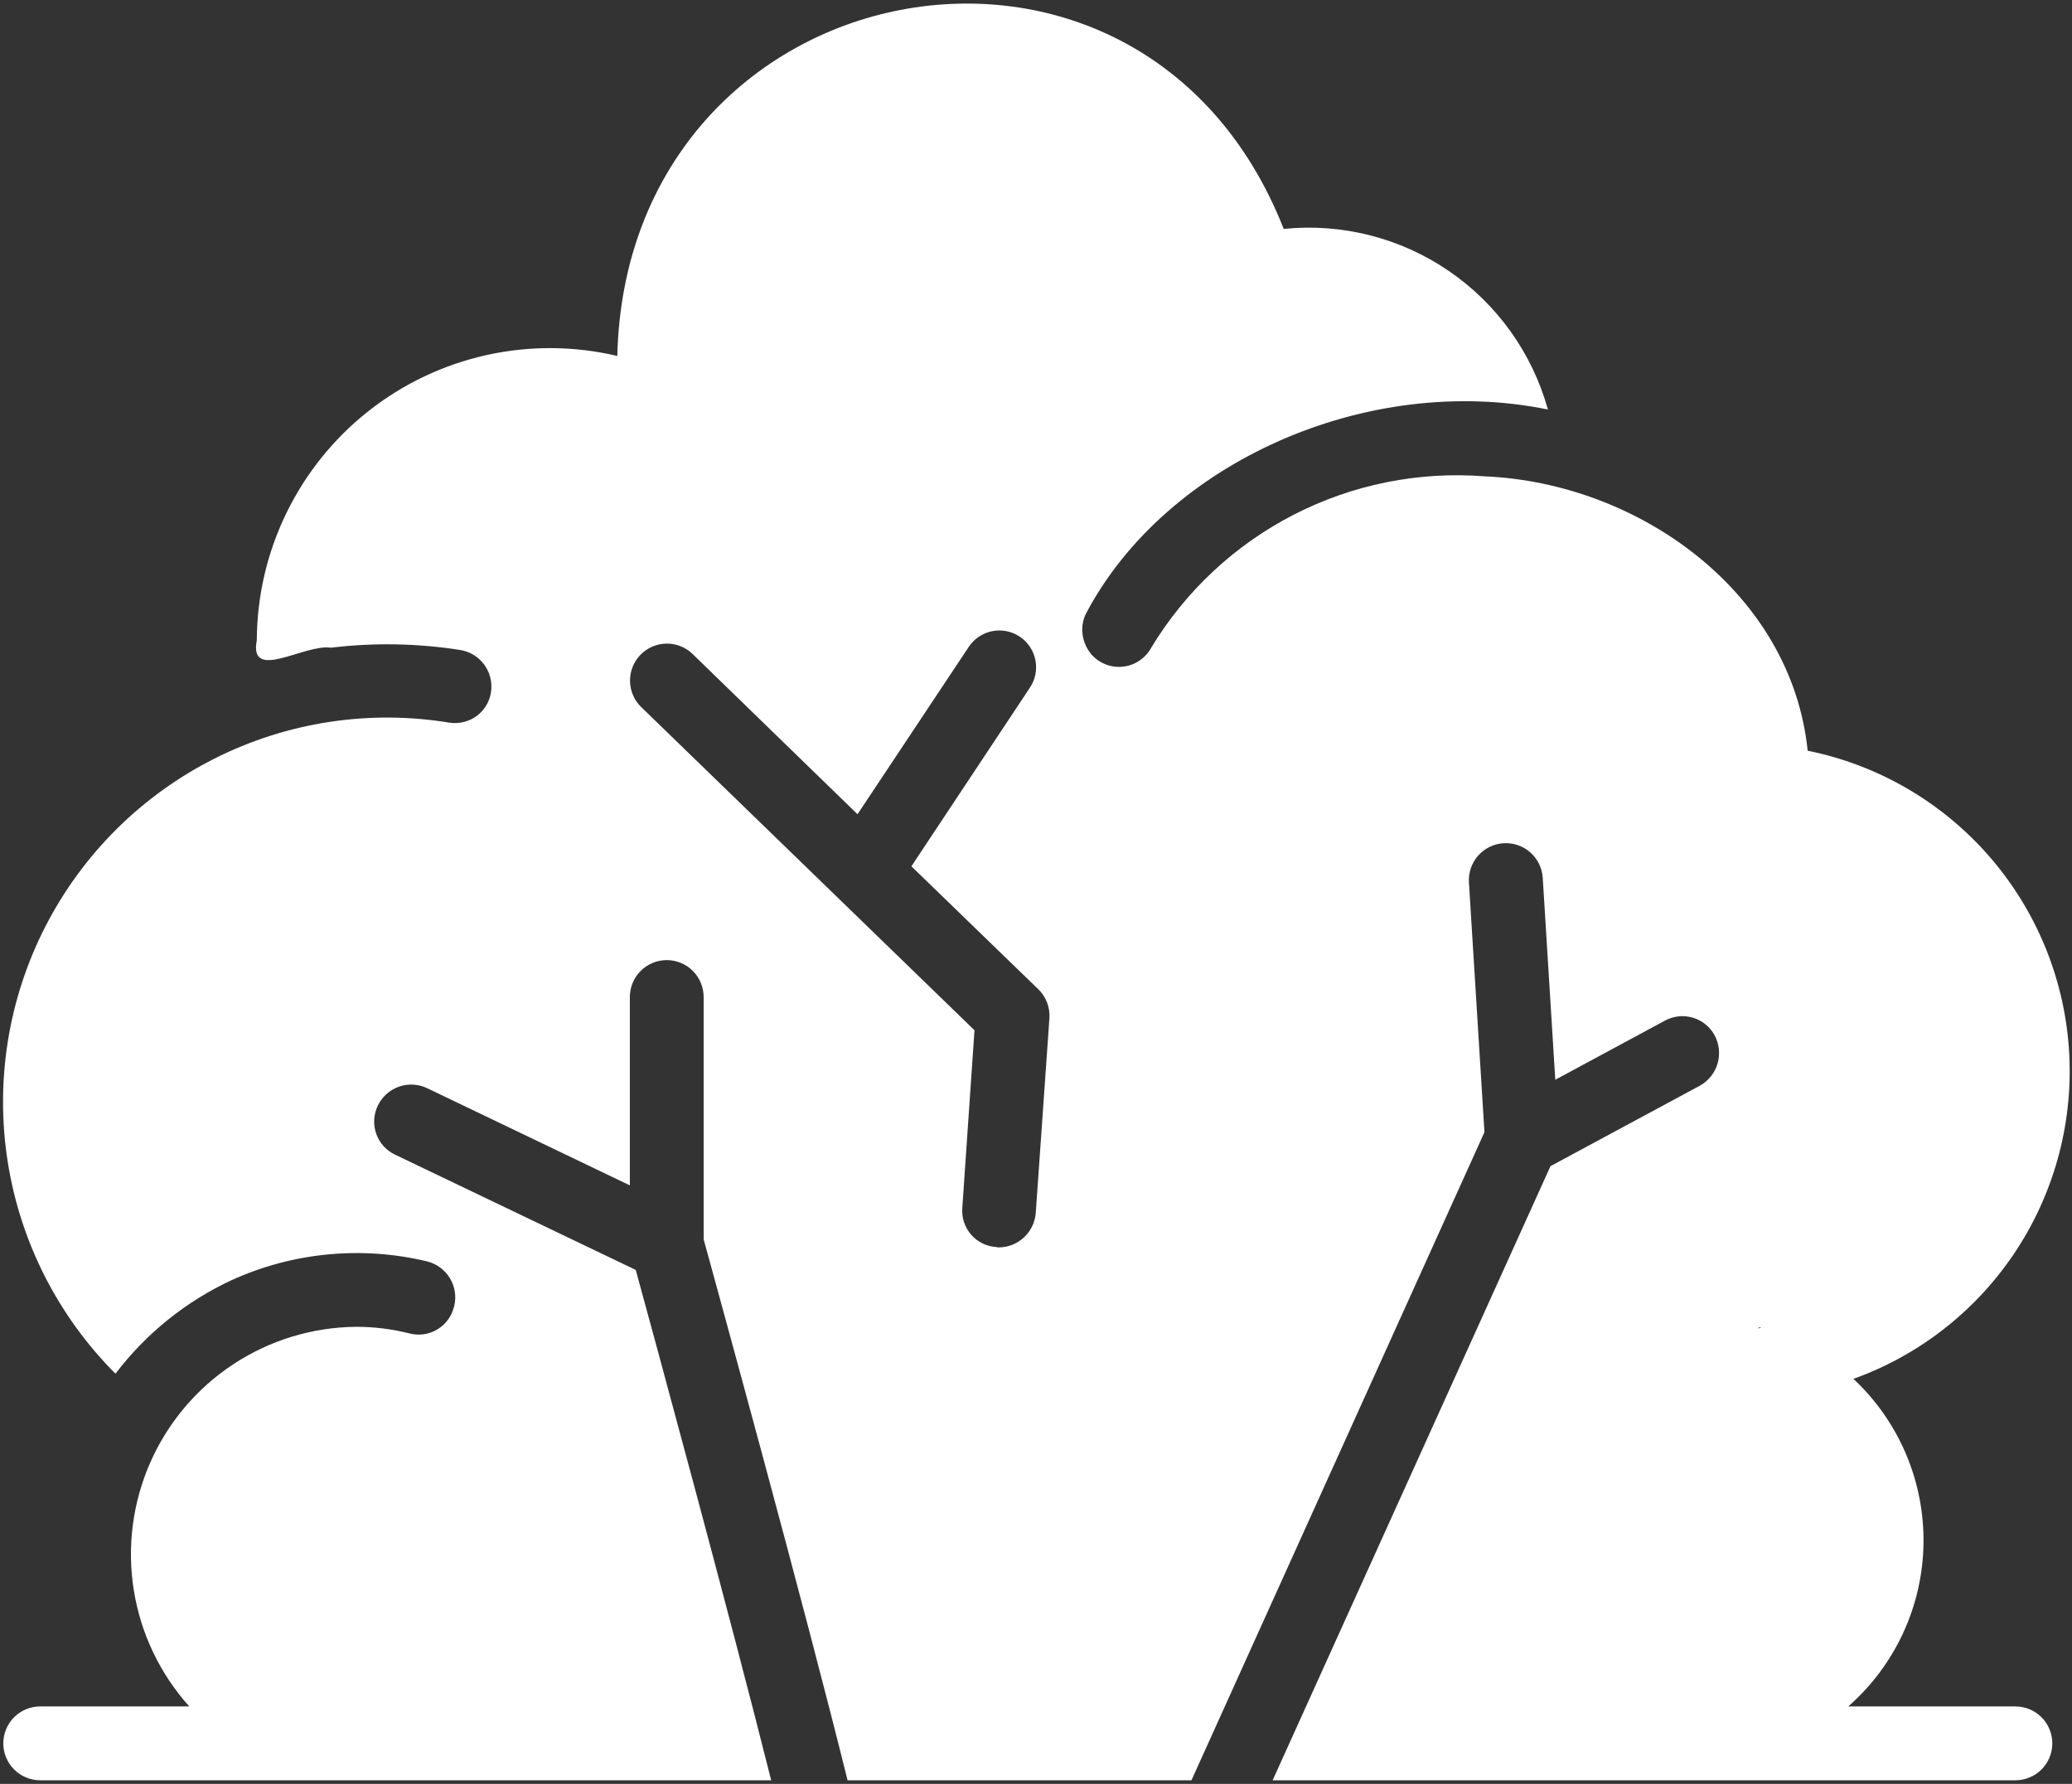 <?xml version="1.0" encoding="UTF-8"?> <svg xmlns="http://www.w3.org/2000/svg" width="596" height="513" viewBox="0 0 596 513" fill="none"><rect x="0" y="0" width="596" height="513" fill="#333333" stroke="none"/><path d="M519.967 215.89C515.297 170.438 471.568 138.897 427.096 136.986C408.11 135.495 389.083 139.313 372.14 148.014C355.197 156.715 341.004 169.957 331.147 186.261C330.323 187.778 329.14 189.07 327.701 190.024C326.262 190.977 324.612 191.563 322.894 191.731C321.177 191.899 319.444 191.643 317.848 190.985C316.253 190.328 314.842 189.289 313.74 187.96C312.176 185.999 311.316 183.567 311.299 181.058C311.284 179.472 311.648 177.907 312.361 176.491C335.286 132.95 393.238 107.145 445.246 117.764C440.737 101.529 430.636 87.412 416.729 77.909C402.822 68.406 386.005 64.129 369.251 65.834C328.175 -38.664 180.219 -9.778 177.565 102.366C165.213 99.449 152.362 99.359 139.97 102.103C127.578 104.848 115.965 110.356 105.997 118.216C96.028 126.077 87.962 136.087 82.399 147.501C76.836 158.915 73.92 171.438 73.868 184.137C71.533 196.244 87.666 185.093 95.202 186.261C107.52 184.776 119.984 184.99 132.244 186.898C135.005 187.304 137.496 188.778 139.183 191.001C140.87 193.225 141.618 196.023 141.266 198.792C140.956 201.308 139.739 203.624 137.843 205.305C135.948 206.987 133.504 207.919 130.971 207.925C130.402 207.943 129.834 207.907 129.272 207.819C106.198 204.024 82.515 207.653 61.633 218.183C40.751 228.712 23.746 245.6 13.067 266.415C2.388 287.23 -1.414 310.898 2.207 334.013C5.828 357.128 16.686 378.497 33.217 395.044C41.983 383.515 53.421 374.294 66.545 368.176C84.202 360.133 104.04 358.226 122.904 362.76C125.627 363.448 127.969 365.184 129.42 367.59C130.871 369.997 131.314 372.879 130.652 375.61L130.546 375.929C130.207 377.262 129.608 378.515 128.784 379.616C127.96 380.717 126.926 381.645 125.743 382.345C124.559 383.046 123.249 383.506 121.888 383.699C120.527 383.891 119.141 383.813 117.809 383.469C112.779 382.194 107.609 381.551 102.419 381.557C89.836 381.678 77.554 385.43 67.049 392.363C56.544 399.296 48.262 409.115 43.196 420.641C38.131 432.167 36.498 444.912 38.493 457.344C40.489 469.776 46.028 481.367 54.445 490.728H11.565C8.75 490.728 6.051 491.846 4.06 493.838C2.07 495.83 0.951 498.531 0.951 501.347C0.951 504.164 2.07 506.865 4.06 508.857C6.051 510.848 8.75 511.967 11.565 511.967H221.825C209.937 464.497 188.285 384.956 182.872 365.203L113.67 332.069C112.408 331.478 111.277 330.641 110.341 329.608C109.406 328.575 108.685 327.367 108.221 326.052C107.757 324.738 107.558 323.344 107.637 321.952C107.717 320.561 108.071 319.199 108.682 317.945C109.288 316.683 110.137 315.553 111.179 314.619C112.222 313.685 113.439 312.965 114.759 312.502C116.08 312.038 117.479 311.84 118.877 311.917C120.274 311.995 121.643 312.347 122.904 312.954L181.174 340.884V286.723C181.174 283.907 182.292 281.206 184.283 279.214C186.273 277.223 188.973 276.104 191.788 276.104C194.603 276.104 197.302 277.223 199.293 279.214C201.283 281.206 202.402 283.907 202.402 286.723V356.389C206.01 369.557 231.377 461.736 243.795 511.967H342.716L426.99 325.591V325.485L422.532 253.802C422.349 250.986 423.292 248.212 425.153 246.091C427.014 243.97 429.641 242.675 432.456 242.492C435.271 242.309 438.043 243.253 440.163 245.115C442.283 246.977 443.577 249.605 443.76 252.422L447.368 310.511L478.891 293.52C480.11 292.852 481.448 292.433 482.829 292.285C484.211 292.137 485.608 292.265 486.939 292.659C488.271 293.054 489.512 293.709 490.59 294.586C491.668 295.462 492.562 296.544 493.22 297.768C494.544 300.252 494.841 303.157 494.047 305.857C493.253 308.558 491.432 310.839 488.974 312.211L445.988 335.362L366.066 511.967H579.722C582.537 511.967 585.237 510.848 587.228 508.857C589.218 506.865 590.336 504.164 590.336 501.347C590.336 498.531 589.218 495.83 587.228 493.838C585.237 491.846 582.537 490.728 579.722 490.728H531.642C538.316 484.878 543.69 477.694 547.417 469.639C551.145 461.583 553.143 452.835 553.283 443.959C553.423 435.083 551.702 426.277 548.23 418.107C544.759 409.938 539.614 402.588 533.128 396.531C552.441 389.592 568.953 376.517 580.142 359.305C591.33 342.093 596.579 321.689 595.087 301.211C593.595 280.733 585.444 261.307 571.879 245.9C558.314 230.494 540.082 219.953 519.967 215.89ZM297.926 348.849C297.711 351.524 296.502 354.023 294.537 355.851C292.573 357.679 289.995 358.704 287.312 358.725C287.06 358.735 286.808 358.699 286.569 358.619C285.184 358.534 283.831 358.174 282.587 357.56C281.343 356.946 280.234 356.09 279.325 355.041C278.415 353.993 277.724 352.774 277.291 351.456C276.859 350.137 276.693 348.745 276.804 347.362L280.307 296.281L184.464 203.359C182.437 201.401 181.271 198.719 181.221 195.9C181.171 193.082 182.242 190.36 184.199 188.332C186.155 186.304 188.837 185.137 191.653 185.087C194.47 185.037 197.191 186.109 199.217 188.067L246.661 234.156L278.503 186.261C279.252 185.066 280.233 184.032 281.388 183.222C282.543 182.412 283.848 181.841 285.226 181.543C286.605 181.245 288.029 181.227 289.415 181.488C290.801 181.749 292.121 182.286 293.297 183.065C294.473 183.845 295.481 184.852 296.261 186.027C297.042 187.202 297.58 188.522 297.843 189.908C298.106 191.295 298.09 192.72 297.794 194.1C297.498 195.48 296.93 196.786 296.121 197.943L262.157 249.13L298.669 284.493C299.781 285.573 300.643 286.884 301.193 288.334C301.743 289.784 301.969 291.336 301.853 292.883L297.926 348.849ZM506.275 381.876C506.037 381.963 505.784 381.999 505.532 381.982C505.85 381.77 507.018 381.451 506.275 381.876Z" fill="white"></path></svg> 